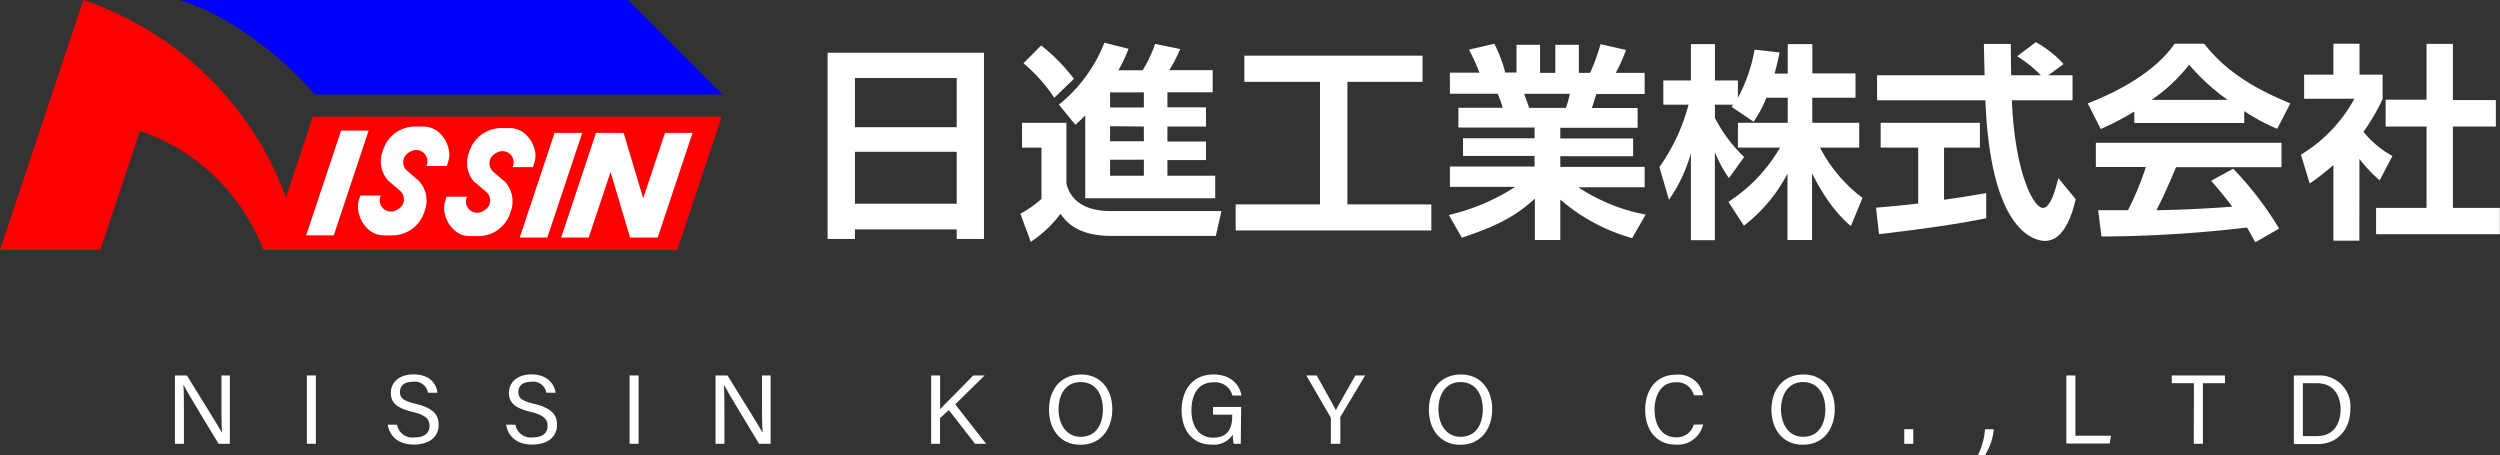 <svg xmlns="http://www.w3.org/2000/svg" width="355.7" height="64.74" viewBox="0 0 355.7 64.74"><rect x="0" y="0" width="355.7" height="64.74" fill="#333333" stroke="none"/><defs><style>.cls-1{fill:red;}.cls-2{fill:#fff;}.cls-3{fill:blue;}</style></defs><g id="レイヤー_2" data-name="レイヤー 2"><g id="レイヤー_5" data-name="レイヤー 5"><path class="cls-1" d="M40.68,28.1l3.83-11.5h58.17L96.36,35.55H37.47A28.75,28.75,0,0,0,19.92,18.62L14.28,35.55H0L11.85,0A46.58,46.58,0,0,1,40.68,28.1Z"/><polygon class="cls-2" points="47.49 33.48 52.45 18.58 48.53 18.58 43.56 33.48 47.49 33.48"/><polygon class="cls-2" points="82.84 18.9 77.87 33.8 73.95 33.8 78.91 18.9 82.84 18.9"/><polygon class="cls-2" points="89.65 33.8 86.87 24.48 83.76 33.8 79.84 33.8 84.8 18.9 88.73 18.9 91.51 28.21 94.62 18.9 98.54 18.9 93.58 33.8 89.65 33.8"/><path class="cls-2" d="M59.62,25.75l-1.69-1.46a1.58,1.58,0,0,1-.28-.3,1.6,1.6,0,0,1,.41-2.22,3.26,3.26,0,0,1,.48-.27,1.55,1.55,0,0,1,1.36,0,1.59,1.59,0,0,1,.76,2.12h2.91l.19-.57a3.45,3.45,0,0,0,.12-1.63A4.45,4.45,0,0,0,62.62,19a3.34,3.34,0,0,0-2.36-1H59.05a4.76,4.76,0,0,0-4.52,3.26l-.14.43a4.09,4.09,0,0,0,.83,4h0l1.7,1.45a2,2,0,0,1,.27.31,1.59,1.59,0,0,1-.41,2.22,3.72,3.72,0,0,1-.48.27,1.59,1.59,0,0,1-2.12-2.12h-2.9l-.19.56A3.26,3.26,0,0,0,51,30.08a4.47,4.47,0,0,0,1.25,2.41,3.34,3.34,0,0,0,2.37,1h1.2a4.79,4.79,0,0,0,4.53-3.26l.14-.43a4.11,4.11,0,0,0-.84-4"/><path class="cls-2" d="M67.49,25.91a4.11,4.11,0,0,1-.84-4l.15-.42a4.77,4.77,0,0,1,4.52-3.27h1.2a3.34,3.34,0,0,1,2.37,1,4.48,4.48,0,0,1,1.26,2.41A3.38,3.38,0,0,1,76,23.22l-.18.56H72.93a1.59,1.59,0,0,0-2.12-2.12,3.72,3.72,0,0,0-.48.27,1.59,1.59,0,0,0-.41,2.22,1.38,1.38,0,0,0,.28.31l1.69,1.45h0a4.12,4.12,0,0,1,.84,4l-.15.43a4.76,4.76,0,0,1-4.52,3.26H66.85a3.37,3.37,0,0,1-2.36-1,4.51,4.51,0,0,1-1.26-2.42,3.34,3.34,0,0,1,.13-1.63l.18-.56h2.91a1.59,1.59,0,0,0,2.12,2.12,2.87,2.87,0,0,0,.48-.28,1.6,1.6,0,0,0,.41-2.22,1.58,1.58,0,0,0-.28-.3l-1.69-1.46"/><path class="cls-3" d="M25.57,0H89.35l13.43,13.44h-58C39.84,7.64,32.28,2.08,25.57,0Z"/><path class="cls-2" d="M136.12,34V32.64H121.64V34h-3.89V7.5H140V34Zm-14.48-15.9h14.48v-7H121.64Zm0,10.89h14.48V21.6H121.64Z"/><path class="cls-2" d="M145.41,17.47h6.32v8.67c1,3.89,5.2,3.89,6.48,3.89h15.58l-.8,3.53H158.06c-5,0-6.56-2.26-7.16-3.15a17.11,17.11,0,0,1-4.24,4l-1.48-4a15.18,15.18,0,0,0,3-2.11V21h-2.76Zm2.73-11a26,26,0,0,1,4.66,4.75L150,13.91A22.83,22.83,0,0,0,145.62,9Zm6.27,9.94A18.67,18.67,0,0,1,153,17.74l-2.34-2.85a21.26,21.26,0,0,0,6.47-8.81l3.44.86A21.77,21.77,0,0,1,159.13,10h3.44a17.74,17.74,0,0,0,1.78-3.76l3.56.74a19.35,19.35,0,0,1-1.54,3h6.17v3.15H166.1v2.14h5.49V18H166.1v2.14h5.49v2.63H166.1V25h6.8v3.21H154.41Zm3.53-3.26v2.14h4.81V13.14Zm0,4.81v2.14h4.81V18Zm0,4.77V25h4.81V22.72Z"/><path class="cls-2" d="M177.05,7.92H202.4v3.73H191.71V29.08h11.94v3.71H175.81V29.08h12V11.65H177.05Z"/><path class="cls-2" d="M206.14,30.59a30,30,0,0,0,9.44-4h-9.29v-2.9h12.05V22.19H208.16V19.67h10.18V18.15H207.5V15.34h6.3a11.6,11.6,0,0,0-.72-2h-6.79v-3h4.21A28,28,0,0,0,209,7.06l3.62-.83a19.46,19.46,0,0,1,1.54,4.09h1.61V6.37h3.35v4h2.17V6.37h3.35v4h1.6a29.71,29.71,0,0,0,1.49-4.09l3.62.83a23.11,23.11,0,0,1-1.46,3.26H234v3h-6.86c-.21.62-.5,1.57-.65,2H233v2.81H222v1.52h10.36v2.52H222v1.52h12v2.9h-9.44a25.9,25.9,0,0,0,9.59,3.89l-1.93,3.35A26.36,26.36,0,0,1,222,28.39v5.76h-3.62V28.27c-2.5,2.23-4.81,3.71-10.39,5.55Zm10.71-17.24c.12.32.63,1.72.72,2h5.22a11,11,0,0,0,.56-2Z"/><path class="cls-2" d="M251.31,13.91a16.18,16.18,0,0,1-1.81,3.41l-3.14-2.13c.11-.15.17-.21.23-.3H244v1.87a20.44,20.44,0,0,0,4.16,5.58l-2.17,3a19,19,0,0,1-2-3.68V34.18h-3.41V21.81a21.82,21.82,0,0,1-3.12,6.61l-1.36-4.65a27.55,27.55,0,0,0,4.15-8.88h-3.59V11.45h3.92V6.28H244v5.17h3.27v2.46a22.5,22.5,0,0,0,2.37-6.85l3.56.41c-.18.83-.32,1.51-.71,3h1.87V6.28h3.5v4.16H264v3.47h-6.15v3.56h6.68V21h-5.58A21.19,21.19,0,0,0,265,28.16l-1.66,4c-.8-.68-3.08-2.61-5.52-7.5v9.49h-3.5V24.71a22.32,22.32,0,0,1-6.2,7.4l-2.2-3.39A22.83,22.83,0,0,0,253.27,21h-6V17.47h7.09V13.91Z"/><path class="cls-2" d="M266.92,29.55c1.73-.15,3.39-.29,6-.59V21h-5.34V17.47H281.7V21h-5.1v7.42c2.52-.35,4.45-.68,6-.95l0,3.57c-4.15.89-9.82,1.63-15.25,2.28Zm24.52-18.84h3.44v3.56h-8.63c.41,10.18,3.05,15.31,4.42,15.31,1.07,0,1.78-2.58,2.19-4.24l2.47,3c-.3,1.3-1.4,5.93-4.34,5.93-1.57,0-7.77-1.33-8.51-20H267.07V10.71h15.29c0-.84-.09-3.83-.09-4.46h3.83c0,.48,0,2.56.06,4.46h4.21A18.33,18.33,0,0,0,287,8L289.66,6a15.46,15.46,0,0,1,3.95,3.11Z"/><path class="cls-2" d="M303.67,15.87a41.18,41.18,0,0,1-4.78,2.49l-1.84-3.65c7.21-2.82,10.74-6.11,12.35-8.49h4.21c1.6,2,4.51,5.35,12.26,8.49L324,18.33a28.56,28.56,0,0,1-4.69-2.52V17.5H303.67Zm17.21,18.61c-.32-.59-.53-1-1.18-2.11A182.78,182.78,0,0,1,299,33.65l-.48-3.74,4.25,0a43.63,43.63,0,0,0,2.55-6.15h-7.12V20.32h26.41v3.47h-15c-1.12,2.65-1.87,4.34-2.79,6.12.95,0,5.91-.12,10.78-.51-.65-.89-1.43-1.87-3-3.68L317.74,24a48,48,0,0,1,6.53,8.52Zm-3.94-20.27a30,30,0,0,1-5.47-5,23.62,23.62,0,0,1-5.34,5Z"/><path class="cls-2" d="M335.69,34.24H332V23.47a32.57,32.57,0,0,1-3.38,2.64L327.38,22a21,21,0,0,0,7.6-7.95h-7.15V10.62H332V6.22h3.71v4.4H339v3.47a27.77,27.77,0,0,1-2.73,4.66,14,14,0,0,0,4.12,3.44l-1.81,3.47a21.11,21.11,0,0,1-2.88-3.05Zm9.56-28H349v8h6.11V18H349V29.58h6.68v3.74H338.07V29.58h7.18V18h-5.82V14.18h5.82Z"/><path class="cls-2" d="M24.89,63.14V53.42h1.7c1.39,2.28,4.42,7.11,5,8.15h0c-.09-1.24-.08-2.77-.08-4.35v-3.8H32.7v9.72H31.1c-1.29-2.11-4.44-7.3-5-8.39h0c.07,1.1.07,2.75.07,4.51v3.88Z"/><path class="cls-2" d="M44.94,53.42v9.72H43.66V53.42Z"/><path class="cls-2" d="M56.49,60.43A2.22,2.22,0,0,0,59,62.23c1.51,0,2.11-.71,2.11-1.63s-.47-1.53-2.42-2c-2.29-.55-3.08-1.34-3.08-2.71s1.06-2.62,3.22-2.62c2.32,0,3.27,1.34,3.41,2.61H60.89a1.88,1.88,0,0,0-2.14-1.56c-1.19,0-1.84.53-1.84,1.45s.54,1.27,2.25,1.69c2.76.67,3.25,1.74,3.25,3,0,1.56-1.16,2.79-3.53,2.79s-3.49-1.34-3.7-2.83Z"/><path class="cls-2" d="M73.33,60.43a2.22,2.22,0,0,0,2.47,1.8c1.51,0,2.11-.71,2.11-1.63s-.47-1.53-2.41-2c-2.29-.55-3.09-1.34-3.09-2.71s1.06-2.62,3.23-2.62,3.26,1.34,3.4,2.61H77.73a1.88,1.88,0,0,0-2.13-1.56c-1.19,0-1.85.53-1.85,1.45s.55,1.27,2.25,1.69c2.76.67,3.25,1.74,3.25,3,0,1.56-1.16,2.79-3.53,2.79s-3.49-1.34-3.7-2.83Z"/><path class="cls-2" d="M90.86,53.42v9.72H89.58V53.42Z"/><path class="cls-2" d="M101.81,63.14V53.42h1.7c1.4,2.28,4.43,7.11,5,8.15h0c-.1-1.24-.09-2.77-.09-4.35v-3.8h1.22v9.72H108c-1.28-2.11-4.44-7.3-5-8.39h0c.07,1.1.07,2.75.07,4.51v3.88Z"/><path class="cls-2" d="M132.49,53.42h1.27V58.2c.73-.76,3.2-3.2,4.72-4.78h1.61l-4.18,4.11,4.39,5.61h-1.57L135,58.35l-1.25,1.13v3.66h-1.27Z"/><path class="cls-2" d="M158.26,58.22c0,2.68-1.5,5.06-4.55,5.06-2.87,0-4.46-2.21-4.46-5s1.62-5,4.57-5C156.56,53.28,158.26,55.33,158.26,58.22Zm-7.65,0c0,2.09,1.06,3.93,3.15,3.93,2.25,0,3.16-1.85,3.16-3.92s-1-3.87-3.16-3.87S150.61,56.17,150.61,58.24Z"/><path class="cls-2" d="M176.54,63.14h-1a5.36,5.36,0,0,1-.13-1.32,3.2,3.2,0,0,1-3,1.44c-2.81,0-4.29-2.12-4.29-4.88,0-2.91,1.59-5.1,4.52-5.1,2.27,0,3.68,1.23,4,3h-1.29a2.51,2.51,0,0,0-2.69-1.88c-2.25,0-3.14,1.8-3.14,4,0,2,.89,3.87,3.08,3.87s2.72-1.45,2.72-3.09V59h-2.73v-1.1h4Z"/><path class="cls-2" d="M189.35,63.14V59.58a.47.47,0,0,0-.07-.27l-3.42-5.89h1.48c.88,1.58,2.29,4.09,2.73,4.94.42-.83,1.88-3.36,2.78-4.94h1.38l-3.53,5.92a.59.59,0,0,0,0,.25v3.55Z"/><path class="cls-2" d="M212.31,58.22c0,2.68-1.5,5.06-4.55,5.06-2.87,0-4.46-2.21-4.46-5s1.62-5,4.57-5C210.6,53.28,212.31,55.33,212.31,58.22Zm-7.65,0c0,2.09,1.06,3.93,3.15,3.93,2.25,0,3.16-1.85,3.16-3.92s-1-3.87-3.16-3.87S204.66,56.17,204.66,58.24Z"/><path class="cls-2" d="M242.32,60.39a3.69,3.69,0,0,1-3.87,2.87c-2.9,0-4.37-2.2-4.37-4.95s1.47-5,4.41-5a3.55,3.55,0,0,1,3.83,2.93H241a2.45,2.45,0,0,0-2.59-1.85c-2.15,0-3,2-3,3.9s.82,3.93,3.07,3.93a2.5,2.5,0,0,0,2.51-1.8Z"/><path class="cls-2" d="M261.05,58.22c0,2.68-1.5,5.06-4.55,5.06-2.87,0-4.46-2.21-4.46-5s1.62-5,4.57-5C259.34,53.28,261.05,55.33,261.05,58.22Zm-7.65,0c0,2.09,1.06,3.93,3.15,3.93,2.25,0,3.16-1.85,3.16-3.92s-1-3.87-3.16-3.87S253.4,56.17,253.4,58.24Z"/><path class="cls-2" d="M270.94,63.14V61.07h1.28v2.07Z"/><path class="cls-2" d="M281.43,64.74a10.09,10.09,0,0,0,1-3.66h1.24a8.22,8.22,0,0,1-1.24,3.66Z"/><path class="cls-2" d="M294,53.42h1.29V62h5.06l-.18,1.11H294Z"/><path class="cls-2" d="M312.15,54.52H309v-1.1h7.57v1.1h-3.14v8.62h-1.3Z"/><path class="cls-2" d="M326.37,53.42h3.46a4.4,4.4,0,0,1,4.58,4.76c0,2.88-1.8,5-4.62,5h-3.42Zm1.28,8.63h2c2.29,0,3.37-1.65,3.37-3.84,0-1.91-1-3.69-3.37-3.69h-2Z"/></g></g></svg>